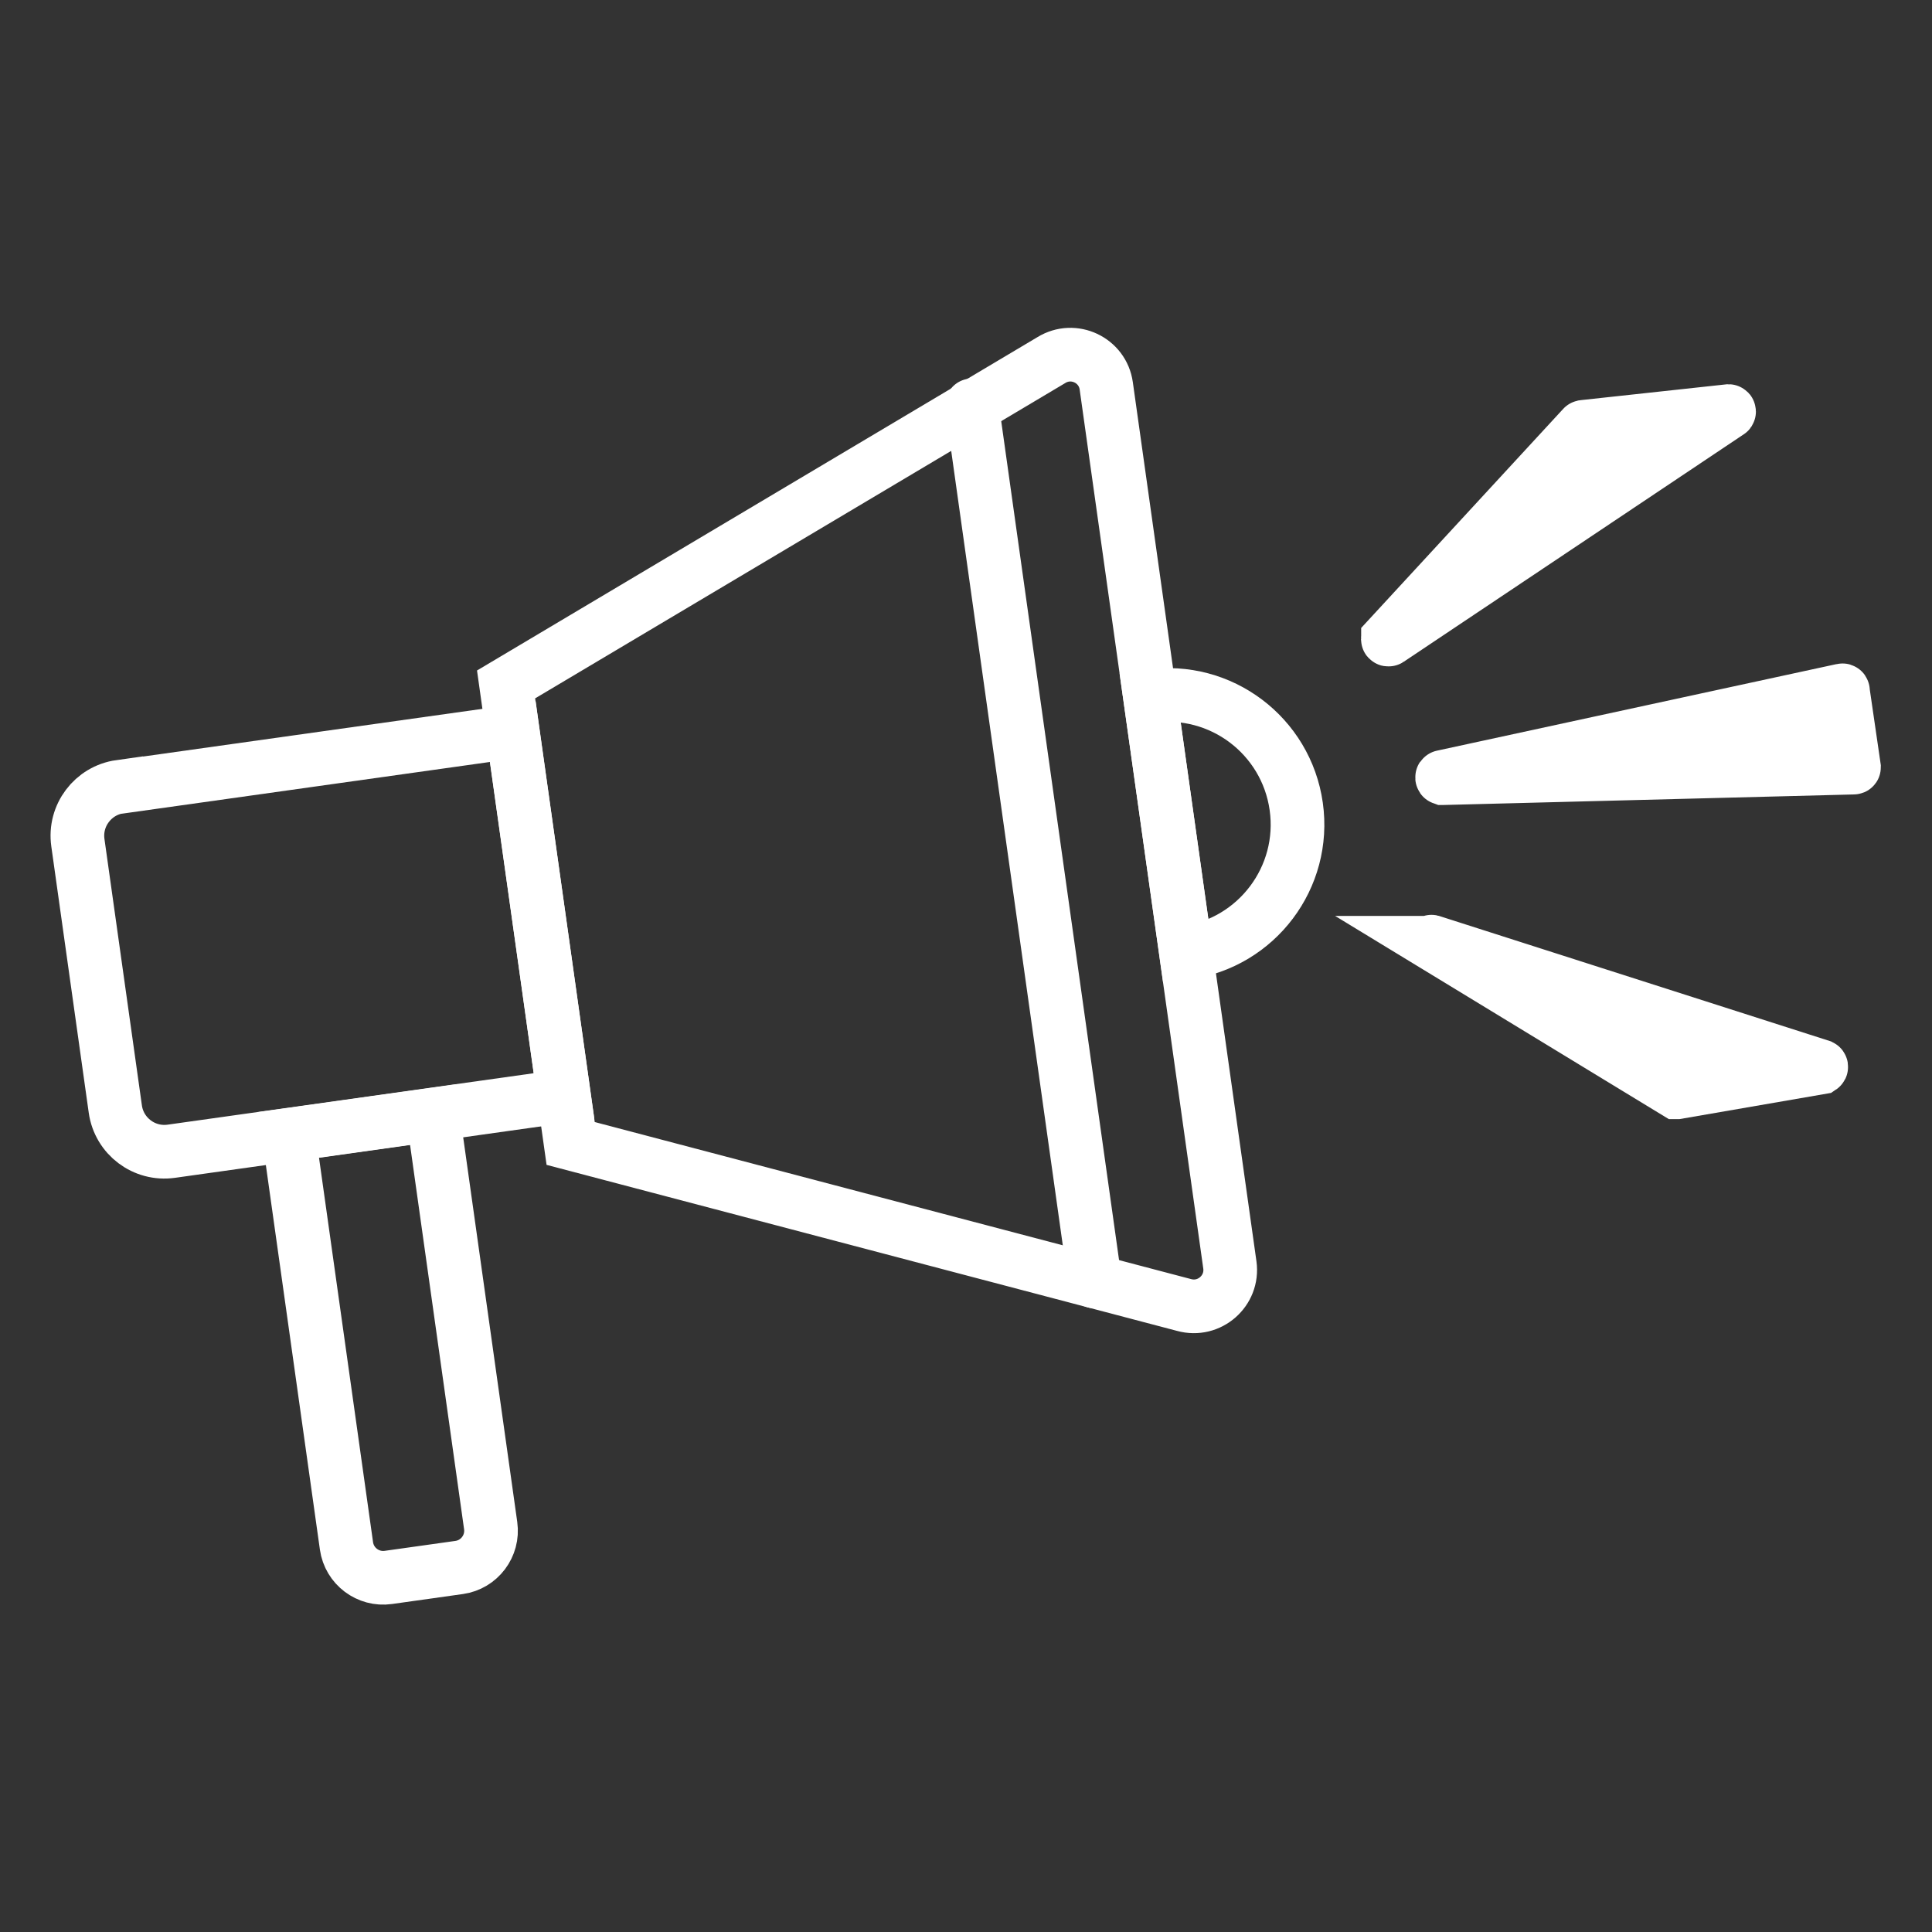 <?xml version="1.0" encoding="UTF-8"?>
<svg xmlns="http://www.w3.org/2000/svg" id="Layer_1" version="1.1" viewBox="0 0 1080 1080">
  <rect x="0" y="0" width="1080" height="1080" fill="#333333" stroke="none"/>
  <defs>
    <style>
      .st0 {
        fill: none;
      }

      .st0, .st1 {
        stroke: #fff;
        stroke-linecap: round;
        stroke-width: 30px;
      }

      .st0, .st1, .st2 {
        stroke-miterlimit: 10;
      }

      .st1 {
        fill: #fff;
      }

      .st2 {
        display: none;
        fill: #262626;
        stroke: #000;
      }
    </style>
  </defs>
  <rect class="st2" x="26.5" y="26.5" width="1028.1" height="1028.1"></rect>
  <g>
    <path class="st0" d="M80.5,425.4h221.7v205.7H80.5c-15.3,0-27.7-12.4-27.7-27.7v-150.4c0-15.3,12.4-27.7,27.7-27.7Z" transform="translate(-71.8 29.8) rotate(-8)"></path>
    <path class="st0" d="M661.9,729.5l-342.9-90.3-36.1-256.6,304.8-181.3c12.5-7.7,28.7,0,30.7,14.4l69.1,491.4c2,14.5-11.5,26.3-25.6,22.4Z"></path>
    <path class="st0" d="M724.6,450.8c-5.6-39.6-42.2-67.2-81.8-61.6l20.2,143.4c39.6-5.6,67.2-42.2,61.6-81.8Z"></path>
    <line class="st0" x1="543.3" y1="226.6" x2="612.1" y2="716.4"></line>
    <path class="st0" d="M178.7,627.5h81.3v232c0,11.4-9.3,20.7-20.7,20.7h-40c-11.4,0-20.7-9.3-20.7-20.7v-232h0Z" transform="translate(-102.8 37.9) rotate(-8)"></path>
    <path class="st1" d="M806.5,435l229.6-5.9c.1,0,.3,0,.3-.2l-6.2-42.5c.1-.3,0-.6-.4-.5l-223.4,48.4c-.4,0-.3.6,0,.7Z"></path>
    <path class="st1" d="M799.8,527l137.3,83.6c.1,0,.3,0,.4,0l80.4-13.9c.3-.2.2-.5,0-.6l-217.7-69.7c-.4-.1-.6.4-.3.6Z"></path>
    <path class="st1" d="M775.9,356.9l109-118.2c0-.1.2-.1.3-.1l81.1-8.8c.3,0,.4.5,0,.6l-190,127.1c-.3.2-.7-.2-.4-.5Z"></path>
  </g>
</svg>
